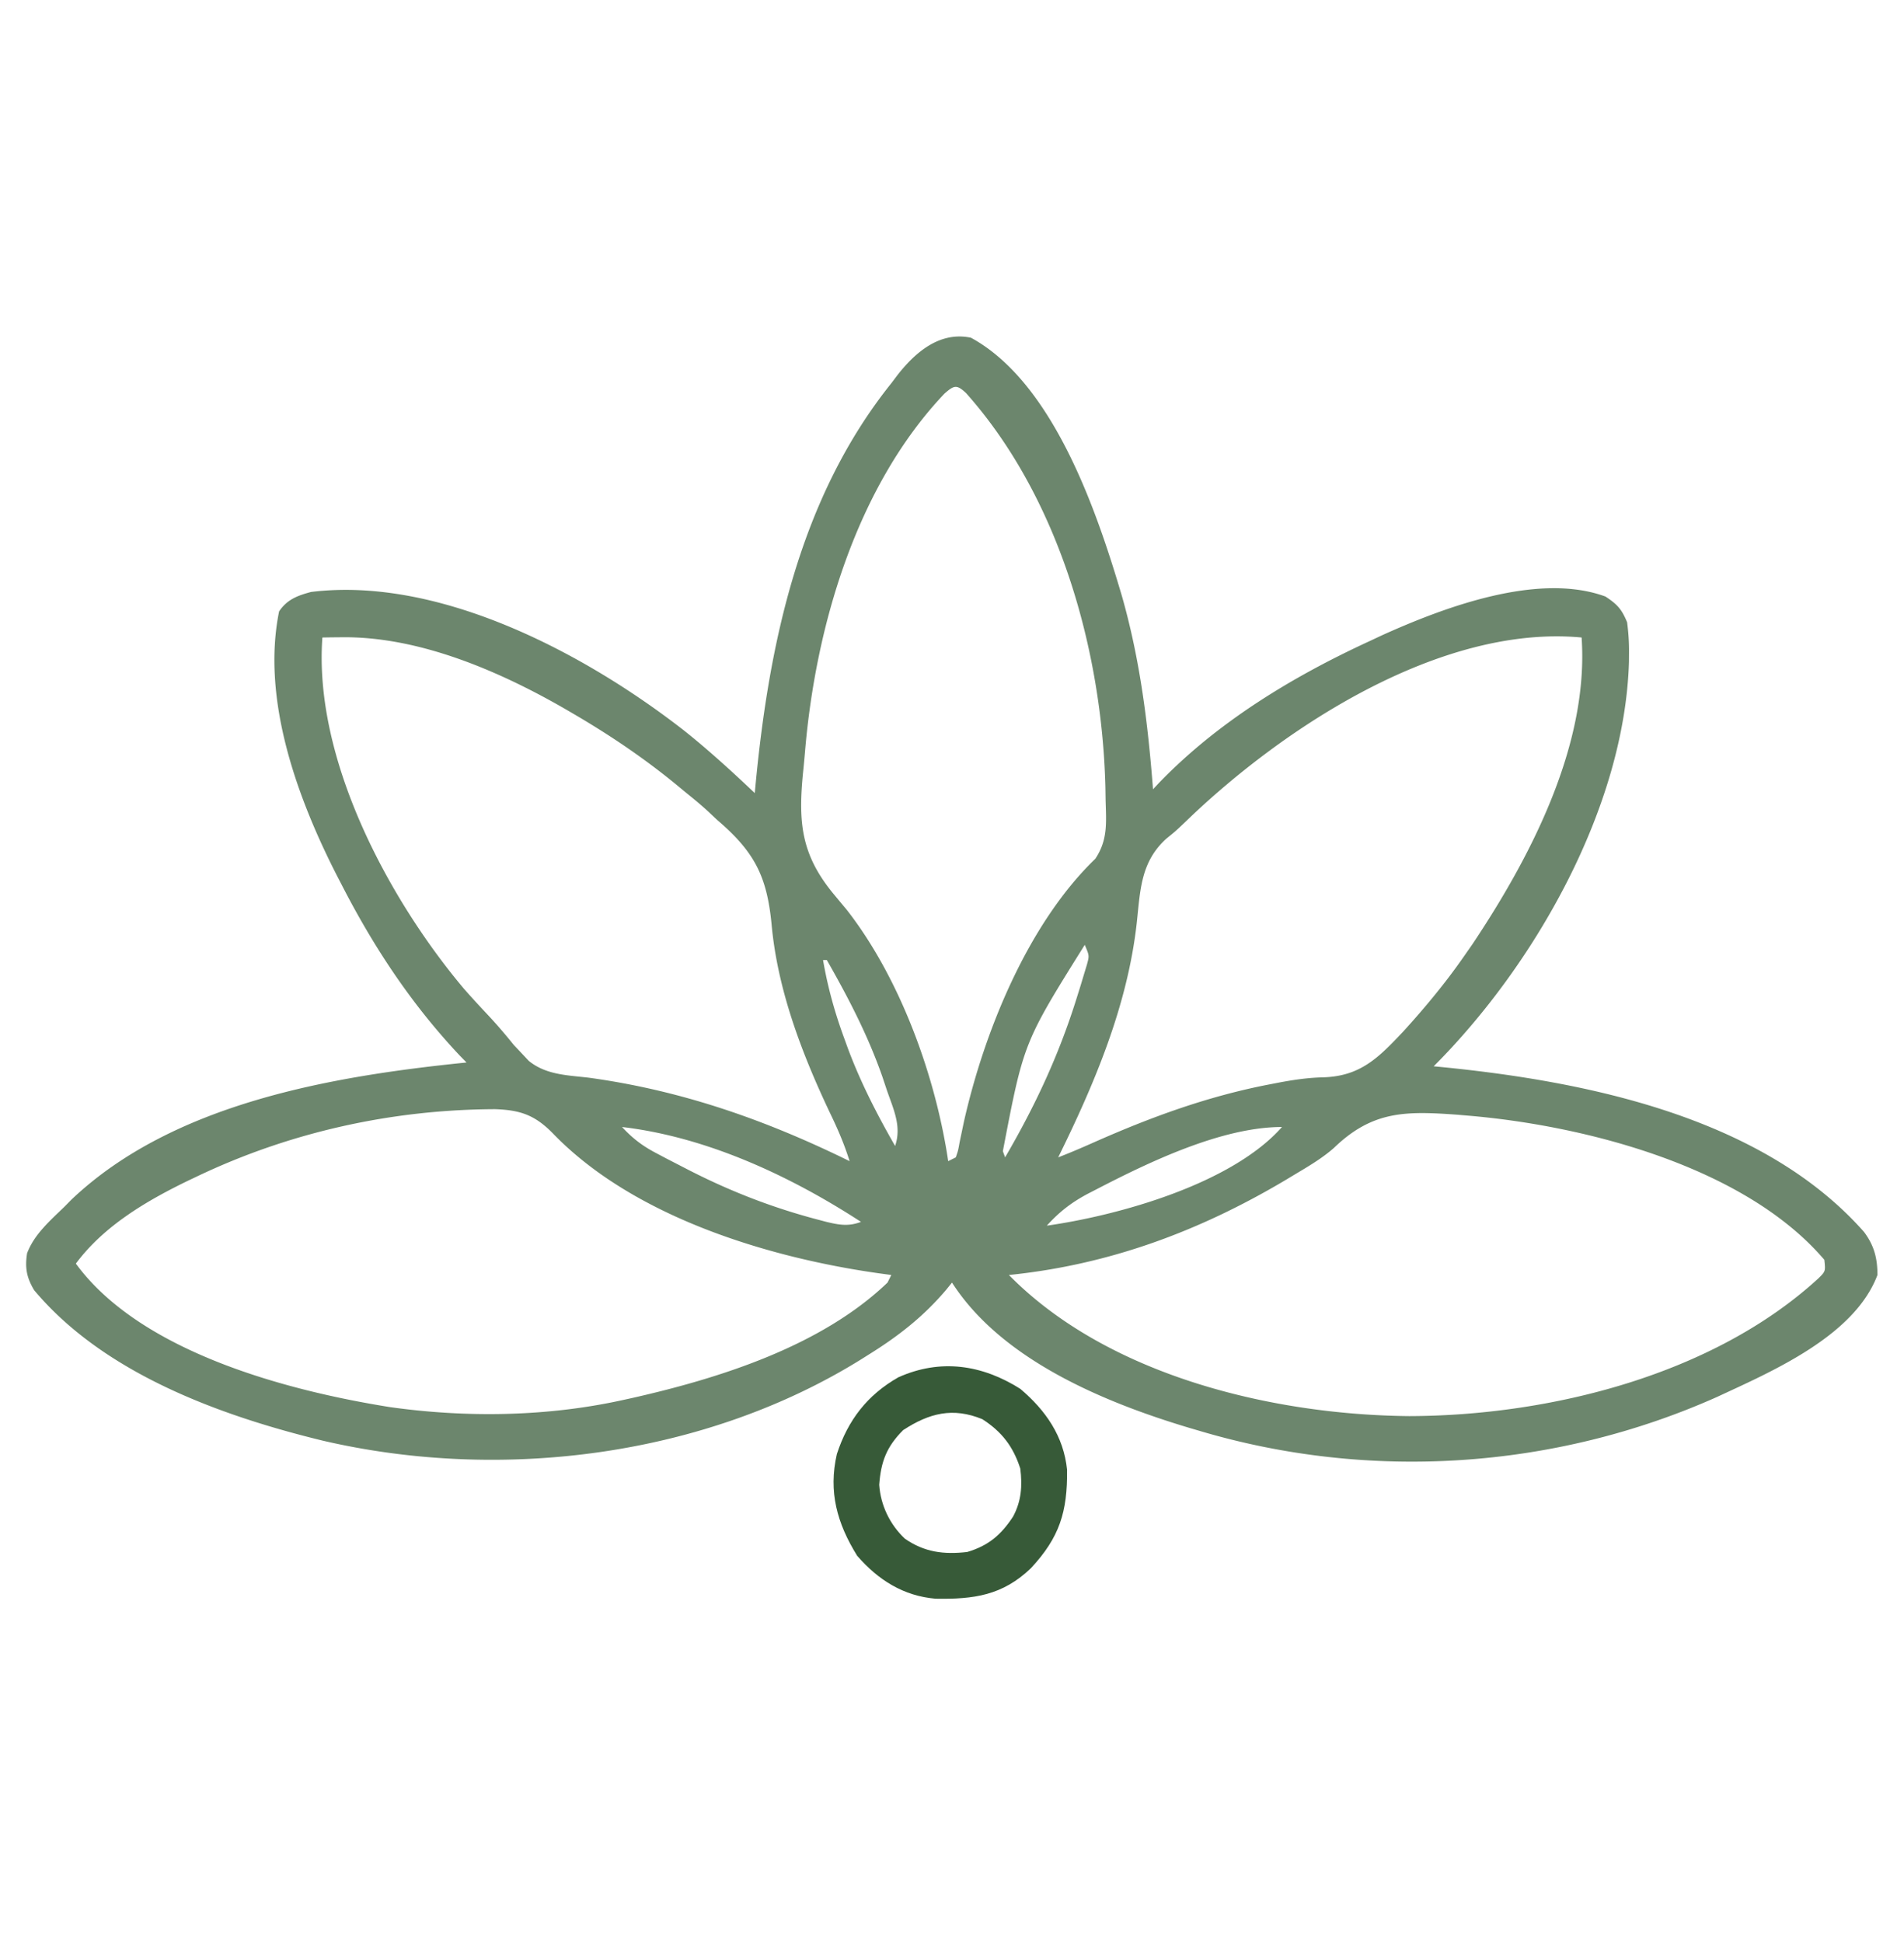 <?xml version="1.0" encoding="UTF-8"?>
<svg data-bbox="6.898 88.678 488.102 332.647" height="512" width="502" xmlns="http://www.w3.org/2000/svg" data-type="color">
    <g>
        <path fill="#6C866D" d="M256 89c21.77 11.868 33.22 45.842 39.813 68.125 4.796 16.856 6.831 33.429 8.187 50.875l1.512-1.617C321.057 190.25 340.757 178.332 361 169l3.508-1.645c16.28-7.324 41.035-16.66 58.781-10.148 3.127 2.068 4.287 3.33 5.711 6.793.353 2.774.524 5.23.5 8l-.015 2.367C428.387 212.72 404.637 254.363 378 281l2.038.196c38.207 3.778 84.635 13.15 111.419 43.452C494.131 328.22 495 331.584 495 336c-6.079 16.108-27.744 25.377-42.355 32.166C409.808 387.256 360.893 390.422 316 377l-2.397-.701C291.254 369.608 264.085 358.397 251 338l-1.512 1.871C243.48 346.96 236.838 352.137 229 357l-1.776 1.12c-41.313 25.745-94.99 32.469-142.048 21.556C58.146 373.11 27.422 361.98 9 340c-1.963-3.3-2.466-5.847-1.86-9.723 1.897-5.025 6.08-8.6 9.86-12.277l1.848-1.875C45.725 290.607 87.84 283.572 123 280l-1.73-1.773C108.512 264.718 98.453 249.506 90 233l-.99-1.907c-10.544-20.515-20.154-46.65-15.428-69.964 2.104-3.16 4.882-4.174 8.418-5.129 33.976-4.19 72.397 16.326 98.25 36.438 6.54 5.2 12.686 10.82 18.75 16.562l.196-2.114C202.77 169.387 210.884 131.091 235 101l1.676-2.223c4.81-6.106 11.186-11.49 19.324-9.777m-6.996 14.738c-23.223 24.487-33.995 61.412-36.762 94.402a284 284 0 0 1-.53 5.603c-1.269 12.96-.472 21.394 7.88 31.623q1.82 2.191 3.646 4.379C237.32 257.77 246.651 283.507 250 306l2-1c.62-1.794.62-1.794 1.008-3.988l.538-2.55.579-2.774c5.339-23.724 16.822-52.162 34.668-69.383 3.324-4.978 2.87-9.516 2.707-15.368l-.056-3.496c-.905-36.192-12.257-76.389-36.745-103.859-2.494-2.322-3.155-2.056-5.695.156M85 168c-2.346 31.954 17.298 68.784 37.328 92.577 2.094 2.385 4.249 4.708 6.422 7.02 2.348 2.507 4.548 5.098 6.703 7.77L137 277l2.41 2.57c4.539 3.703 10.148 3.775 15.778 4.43 24.45 3.334 46.697 11.13 68.812 22-1.397-4.507-3.19-8.633-5.25-12.875-7.337-15.505-13.715-32.184-15.305-49.387-1.221-12.934-4.58-19.305-14.445-27.738l-2.074-1.957c-1.914-1.772-3.895-3.407-5.926-5.043l-3.04-2.512C169.436 199.538 160.5 193.54 151 188l-1.878-1.098c-17.436-10.05-38.638-19.217-59.06-18.964l-2.902.027zm227.734 48.387C310 219 310 219 307.578 220.957c-6.89 6.174-6.929 13.734-7.887 22.43C297.241 265.104 288.578 285.57 279 305c3.18-1.23 6.3-2.567 9.414-3.953 15.154-6.711 30.094-12.17 46.399-15.297l2.694-.522c3.837-.705 7.423-1.226 11.333-1.318 9.865-.282 14.622-5.192 21.108-12.045C375.712 265.53 381.113 259.038 386 252l2.215-3.176C403.504 225.958 418.965 196.341 417 168c-37.256-3.471-78.692 23.741-104.266 48.387M286 249c-16.11 25.75-16.11 25.75-21.59 54.375L265 305c7.97-13.636 14.238-27.086 18.938-42.187l.967-3.083.872-2.898.79-2.602c.653-2.388.653-2.388-.567-5.23m-69 4c1.225 7.122 3.075 13.781 5.563 20.563l1.04 2.861c3.362 8.962 7.646 17.283 12.397 25.576 1.811-5.297-.533-9.846-2.25-14.937l-1.066-3.198C228.899 272.988 223.697 262.983 218 253zM52 310l-2.062.977C38.808 316.343 27.48 322.95 20 333c17.055 23.308 55.703 33.491 82.813 37.813 20.11 2.834 41.324 2.538 61.187-1.813l2.75-.602C189.784 363.182 216.515 354.77 234 338l1-2-3.523-.48c-29.243-4.172-64.597-14.923-85.739-36.868-4.728-4.813-8.571-6.116-15.164-6.349C103.386 292.39 76.527 298.311 52 310m299.671-7.467c-3.195 2.805-6.846 4.913-10.483 7.092l-2.32 1.396C316.15 324.503 292.36 333.324 266 336c26.109 26.509 69.393 36.855 105.563 37.188 36.962-.102 80.028-10.773 107.847-36.278 1.91-1.88 1.91-1.88 1.59-4.91-21.044-24.658-63.308-35.426-94-38l-2.74-.235c-13.77-1.005-22.425-1.035-32.589 8.768M164 297c2.736 2.943 5.31 4.932 8.86 6.805l2.857 1.51 3.033 1.56 3.13 1.615c10.97 5.575 21.955 9.828 33.87 12.947l2.025.536c3.375.82 5.93 1.3 9.225.027-18.67-12.13-40.674-22.38-63-25m124.813 16.563-2.144 1.102c-4.271 2.297-7.412 4.737-10.669 8.335 19.048-2.704 48.767-11.015 62-26-15.923 0-35.194 9.303-49.187 16.563" data-color="1"/>
        <path fill="#375A38" d="M269 366c6.696 5.654 11.444 12.482 12.336 21.332.124 11.073-1.976 17.83-9.543 25.945-7.479 7.186-15.083 8.198-25.098 8.032C238.222 420.6 231.54 416.383 226 410c-5.294-8.526-7.642-16.868-5.352-26.816 2.9-8.91 8.007-15.547 16.192-20.215 11.108-4.982 22.072-3.346 32.16 3.031m-30.875 10.875c-4.366 4.366-5.87 8.322-6.316 14.426.384 5.417 2.8 10.44 6.757 14.18 5.2 3.61 10.303 4.215 16.434 3.519 5.595-1.655 8.918-4.49 12.09-9.316 2.208-4.085 2.484-8.155 1.91-12.684-1.856-5.77-4.857-9.7-10-13-7.776-3.198-14-1.609-20.875 2.875" data-color="2"/>
    </g>
</svg>
